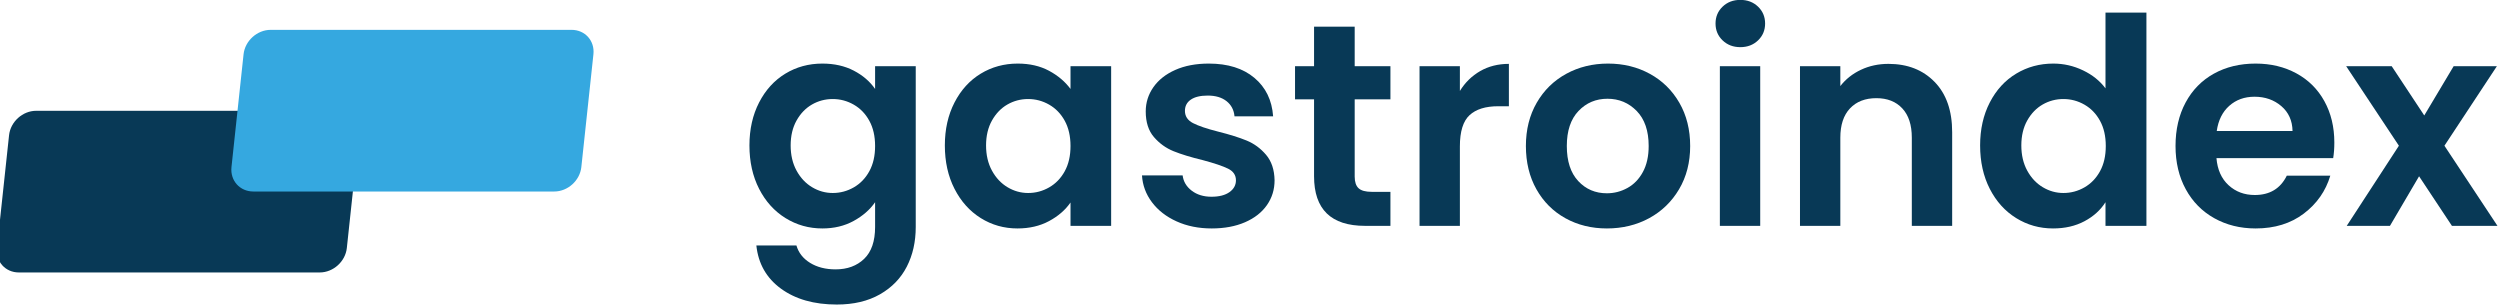 <?xml version="1.0" encoding="UTF-8" standalone="no"?>
<!DOCTYPE svg PUBLIC "-//W3C//DTD SVG 1.1//EN" "http://www.w3.org/Graphics/SVG/1.1/DTD/svg11.dtd">
<svg width="100%" height="100%" viewBox="0 0 775 95" version="1.1" xmlns="http://www.w3.org/2000/svg" xmlns:xlink="http://www.w3.org/1999/xlink" xml:space="preserve" xmlns:serif="http://www.serif.com/" style="fill-rule:evenodd;clip-rule:evenodd;stroke-linejoin:round;stroke-miterlimit:2;">
    <g transform="matrix(1,0,0,1,-114.76,-277.577)">
        <g transform="matrix(1.301,0,0,1.301,49.302,189.341)">
            <g transform="matrix(0.245,0,-0.021,0.196,-460.629,-55.222)">
                <path d="M2502.45,792.183C2502.45,775.788 2491.8,762.477 2478.67,762.477L2185.97,762.477C2172.85,762.477 2162.19,775.788 2162.19,792.183L2162.19,929.291C2162.19,945.686 2172.85,958.996 2185.97,958.996L2478.67,958.996C2491.8,958.996 2502.45,945.686 2502.45,929.291L2502.45,792.183Z" style="fill:rgb(8,57,86);"/>
            </g>
            <g transform="matrix(0.245,0,-0.021,0.196,-404.751,-74.51)">
                <path d="M2502.45,792.183C2502.45,775.788 2491.8,762.477 2478.67,762.477L2185.97,762.477C2172.85,762.477 2162.19,775.788 2162.19,792.183L2162.19,929.291C2162.19,945.686 2172.85,958.996 2185.97,958.996L2478.67,958.996C2491.8,958.996 2502.45,945.686 2502.45,929.291L2502.45,792.183Z" style="fill:rgb(53,168,224);"/>
            </g>
        </g>
        <g transform="matrix(2.135,0,0,2.135,-694.733,4.545)">
            <path d="M498.559,137.116C500.289,137.116 501.809,137.458 503.121,138.141C504.432,138.825 505.464,139.711 506.217,140.799L506.217,137.493L512.118,137.493L512.118,160.844C512.118,162.993 511.686,164.911 510.821,166.598C509.956,168.286 508.659,169.626 506.929,170.616C505.199,171.606 503.107,172.102 500.651,172.102C497.359,172.102 494.66,171.334 492.554,169.8C490.447,168.265 489.255,166.173 488.976,163.523L494.793,163.523C495.1,164.583 495.762,165.427 496.78,166.054C497.799,166.682 499.033,166.996 500.484,166.996C502.186,166.996 503.567,166.487 504.627,165.469C505.687,164.45 506.217,162.909 506.217,160.844L506.217,157.245C505.464,158.333 504.425,159.24 503.1,159.965C501.774,160.691 500.261,161.054 498.559,161.054C496.606,161.054 494.821,160.551 493.202,159.547C491.584,158.543 490.308,157.127 489.373,155.299C488.439,153.472 487.971,151.373 487.971,149.001C487.971,146.658 488.439,144.579 489.373,142.766C490.308,140.952 491.577,139.557 493.181,138.581C494.786,137.604 496.578,137.116 498.559,137.116ZM506.217,149.085C506.217,147.662 505.938,146.441 505.38,145.423C504.822,144.405 504.069,143.624 503.121,143.08C502.172,142.536 501.154,142.263 500.066,142.263C498.978,142.263 497.973,142.529 497.052,143.059C496.132,143.589 495.386,144.363 494.814,145.381C494.242,146.4 493.956,147.606 493.956,149.001C493.956,150.396 494.242,151.617 494.814,152.663C495.386,153.709 496.139,154.511 497.073,155.069C498.008,155.627 499.005,155.906 500.066,155.906C501.154,155.906 502.172,155.634 503.121,155.09C504.069,154.546 504.822,153.765 505.38,152.747C505.938,151.728 506.217,150.508 506.217,149.085Z" style="fill:rgb(8,57,86);fill-rule:nonzero;"/>
            <path d="M516.345,149.001C516.345,146.658 516.812,144.579 517.747,142.766C518.681,140.952 519.951,139.557 521.555,138.581C523.159,137.604 524.952,137.116 526.932,137.116C528.662,137.116 530.176,137.465 531.473,138.162C532.77,138.86 533.81,139.739 534.591,140.799L534.591,137.493L540.491,137.493L540.491,160.677L534.591,160.677L534.591,157.287C533.837,158.375 532.798,159.275 531.473,159.986C530.148,160.698 528.62,161.054 526.891,161.054C524.938,161.054 523.159,160.551 521.555,159.547C519.951,158.543 518.681,157.127 517.747,155.299C516.812,153.472 516.345,151.373 516.345,149.001ZM534.591,149.085C534.591,147.662 534.312,146.441 533.754,145.423C533.196,144.405 532.442,143.624 531.494,143.08C530.545,142.536 529.527,142.263 528.439,142.263C527.351,142.263 526.347,142.529 525.426,143.059C524.505,143.589 523.759,144.363 523.187,145.381C522.615,146.4 522.329,147.606 522.329,149.001C522.329,150.396 522.615,151.617 523.187,152.663C523.759,153.709 524.512,154.511 525.447,155.069C526.381,155.627 527.379,155.906 528.439,155.906C529.527,155.906 530.545,155.634 531.494,155.09C532.442,154.546 533.196,153.765 533.754,152.747C534.312,151.728 534.591,150.508 534.591,149.085Z" style="fill:rgb(8,57,86);fill-rule:nonzero;"/>
            <path d="M555.097,161.054C553.199,161.054 551.498,160.712 549.991,160.028C548.484,159.345 547.292,158.417 546.413,157.245C545.534,156.074 545.053,154.776 544.969,153.353L550.87,153.353C550.981,154.246 551.421,154.985 552.188,155.571C552.955,156.157 553.911,156.45 555.055,156.45C556.171,156.45 557.043,156.227 557.67,155.781C558.298,155.334 558.612,154.762 558.612,154.065C558.612,153.312 558.228,152.747 557.461,152.37C556.694,151.993 555.473,151.582 553.799,151.135C552.07,150.717 550.654,150.284 549.552,149.838C548.45,149.392 547.501,148.708 546.706,147.788C545.911,146.867 545.513,145.625 545.513,144.063C545.513,142.78 545.883,141.608 546.622,140.548C547.362,139.488 548.422,138.651 549.803,138.037C551.184,137.423 552.809,137.116 554.678,137.116C557.44,137.116 559.644,137.807 561.29,139.188C562.936,140.569 563.843,142.431 564.01,144.774L558.403,144.774C558.319,143.854 557.935,143.121 557.252,142.577C556.568,142.033 555.655,141.761 554.511,141.761C553.451,141.761 552.634,141.957 552.063,142.347C551.491,142.738 551.205,143.282 551.205,143.979C551.205,144.76 551.595,145.353 552.376,145.758C553.158,146.162 554.371,146.574 556.017,146.992C557.691,147.411 559.072,147.843 560.16,148.29C561.248,148.736 562.19,149.427 562.985,150.361C563.78,151.296 564.192,152.53 564.22,154.065C564.22,155.404 563.85,156.604 563.111,157.664C562.371,158.724 561.311,159.554 559.93,160.154C558.549,160.754 556.938,161.054 555.097,161.054Z" style="fill:rgb(8,57,86);fill-rule:nonzero;"/>
            <path d="M575.853,142.305L575.853,153.521C575.853,154.302 576.042,154.867 576.418,155.216C576.795,155.564 577.43,155.739 578.323,155.739L581.043,155.739L581.043,160.677L577.36,160.677C572.422,160.677 569.953,158.278 569.953,153.479L569.953,142.305L567.191,142.305L567.191,137.493L569.953,137.493L569.953,131.759L575.853,131.759L575.853,137.493L581.043,137.493L581.043,142.305L575.853,142.305Z" style="fill:rgb(8,57,86);fill-rule:nonzero;"/>
            <path d="M591.128,141.092C591.882,139.864 592.865,138.902 594.079,138.204C595.292,137.507 596.68,137.158 598.243,137.158L598.243,143.31L596.694,143.31C594.853,143.31 593.465,143.742 592.53,144.607C591.596,145.472 591.128,146.978 591.128,149.127L591.128,160.677L585.269,160.677L585.269,137.493L591.128,137.493L591.128,141.092Z" style="fill:rgb(8,57,86);fill-rule:nonzero;"/>
            <path d="M612.471,161.054C610.239,161.054 608.23,160.558 606.445,159.568C604.659,158.577 603.257,157.176 602.239,155.362C601.221,153.549 600.712,151.456 600.712,149.085C600.712,146.713 601.235,144.621 602.281,142.808C603.327,140.994 604.757,139.592 606.57,138.602C608.384,137.611 610.407,137.116 612.638,137.116C614.87,137.116 616.893,137.611 618.706,138.602C620.52,139.592 621.95,140.994 622.996,142.808C624.042,144.621 624.565,146.713 624.565,149.085C624.565,151.456 624.028,153.549 622.954,155.362C621.88,157.176 620.429,158.577 618.602,159.568C616.774,160.558 614.731,161.054 612.471,161.054ZM612.471,155.948C613.531,155.948 614.529,155.69 615.463,155.174C616.398,154.658 617.144,153.883 617.702,152.851C618.26,151.819 618.539,150.563 618.539,149.085C618.539,146.881 617.96,145.186 616.802,144C615.645,142.814 614.229,142.222 612.555,142.222C610.881,142.222 609.479,142.814 608.349,144C607.219,145.186 606.654,146.881 606.654,149.085C606.654,151.289 607.205,152.984 608.307,154.169C609.409,155.355 610.797,155.948 612.471,155.948Z" style="fill:rgb(8,57,86);fill-rule:nonzero;"/>
            <path d="M631.847,134.731C630.815,134.731 629.957,134.403 629.273,133.747C628.59,133.092 628.248,132.276 628.248,131.299C628.248,130.323 628.59,129.507 629.273,128.851C629.957,128.195 630.815,127.868 631.847,127.868C632.879,127.868 633.737,128.195 634.421,128.851C635.104,129.507 635.446,130.323 635.446,131.299C635.446,132.276 635.104,133.092 634.421,133.747C633.737,134.403 632.879,134.731 631.847,134.731ZM634.735,137.493L634.735,160.677L628.876,160.677L628.876,137.493L634.735,137.493Z" style="fill:rgb(8,57,86);fill-rule:nonzero;"/>
            <path d="M653.357,137.158C656.119,137.158 658.351,138.03 660.053,139.773C661.755,141.517 662.606,143.951 662.606,147.076L662.606,160.677L656.747,160.677L656.747,147.871C656.747,146.03 656.287,144.614 655.366,143.624C654.445,142.633 653.19,142.138 651.6,142.138C649.981,142.138 648.705,142.633 647.77,143.624C646.836,144.614 646.368,146.03 646.368,147.871L646.368,160.677L640.51,160.677L640.51,137.493L646.368,137.493L646.368,140.38C647.15,139.376 648.147,138.588 649.361,138.016C650.574,137.444 651.906,137.158 653.357,137.158Z" style="fill:rgb(8,57,86);fill-rule:nonzero;"/>
            <path d="M666.665,149.001C666.665,146.658 667.132,144.579 668.067,142.766C669.002,140.952 670.278,139.557 671.896,138.581C673.514,137.604 675.314,137.116 677.295,137.116C678.801,137.116 680.238,137.444 681.605,138.1C682.972,138.755 684.06,139.627 684.869,140.715L684.869,129.709L690.812,129.709L690.812,160.677L684.869,160.677L684.869,157.245C684.144,158.389 683.126,159.31 681.814,160.007C680.503,160.705 678.982,161.054 677.253,161.054C675.3,161.054 673.514,160.551 671.896,159.547C670.278,158.543 669.002,157.127 668.067,155.299C667.132,153.472 666.665,151.373 666.665,149.001ZM684.911,149.085C684.911,147.662 684.632,146.441 684.074,145.423C683.516,144.405 682.763,143.624 681.814,143.08C680.866,142.536 679.847,142.263 678.759,142.263C677.671,142.263 676.667,142.529 675.746,143.059C674.826,143.589 674.079,144.363 673.507,145.381C672.935,146.4 672.649,147.606 672.649,149.001C672.649,150.396 672.935,151.617 673.507,152.663C674.079,153.709 674.833,154.511 675.767,155.069C676.702,155.627 677.699,155.906 678.759,155.906C679.847,155.906 680.866,155.634 681.814,155.09C682.763,154.546 683.516,153.765 684.074,152.747C684.632,151.728 684.911,150.508 684.911,149.085Z" style="fill:rgb(8,57,86);fill-rule:nonzero;"/>
            <path d="M718.097,148.583C718.097,149.42 718.041,150.173 717.93,150.842L700.981,150.842C701.12,152.516 701.706,153.828 702.739,154.776C703.771,155.725 705.04,156.199 706.547,156.199C708.723,156.199 710.271,155.264 711.192,153.395L717.511,153.395C716.842,155.627 715.558,157.462 713.661,158.898C711.764,160.335 709.434,161.054 706.672,161.054C704.44,161.054 702.439,160.558 700.667,159.568C698.895,158.577 697.514,157.176 696.524,155.362C695.534,153.549 695.038,151.456 695.038,149.085C695.038,146.685 695.527,144.579 696.503,142.766C697.48,140.952 698.847,139.557 700.604,138.581C702.362,137.604 704.385,137.116 706.672,137.116C708.876,137.116 710.85,137.59 712.594,138.539C714.338,139.488 715.691,140.834 716.653,142.577C717.616,144.321 718.097,146.323 718.097,148.583ZM712.029,146.909C712.001,145.402 711.457,144.196 710.397,143.289C709.337,142.382 708.039,141.929 706.505,141.929C705.054,141.929 703.834,142.368 702.843,143.247C701.853,144.126 701.246,145.346 701.023,146.909L712.029,146.909Z" style="fill:rgb(8,57,86);fill-rule:nonzero;"/>
            <path d="M735.171,160.677L730.401,153.479L726.174,160.677L719.897,160.677L727.471,149.043L719.813,137.493L726.425,137.493L731.154,144.649L735.422,137.493L741.7,137.493L734.083,149.043L741.783,160.677L735.171,160.677Z" style="fill:rgb(8,57,86);fill-rule:nonzero;"/>
        </g>
    </g>
</svg>
